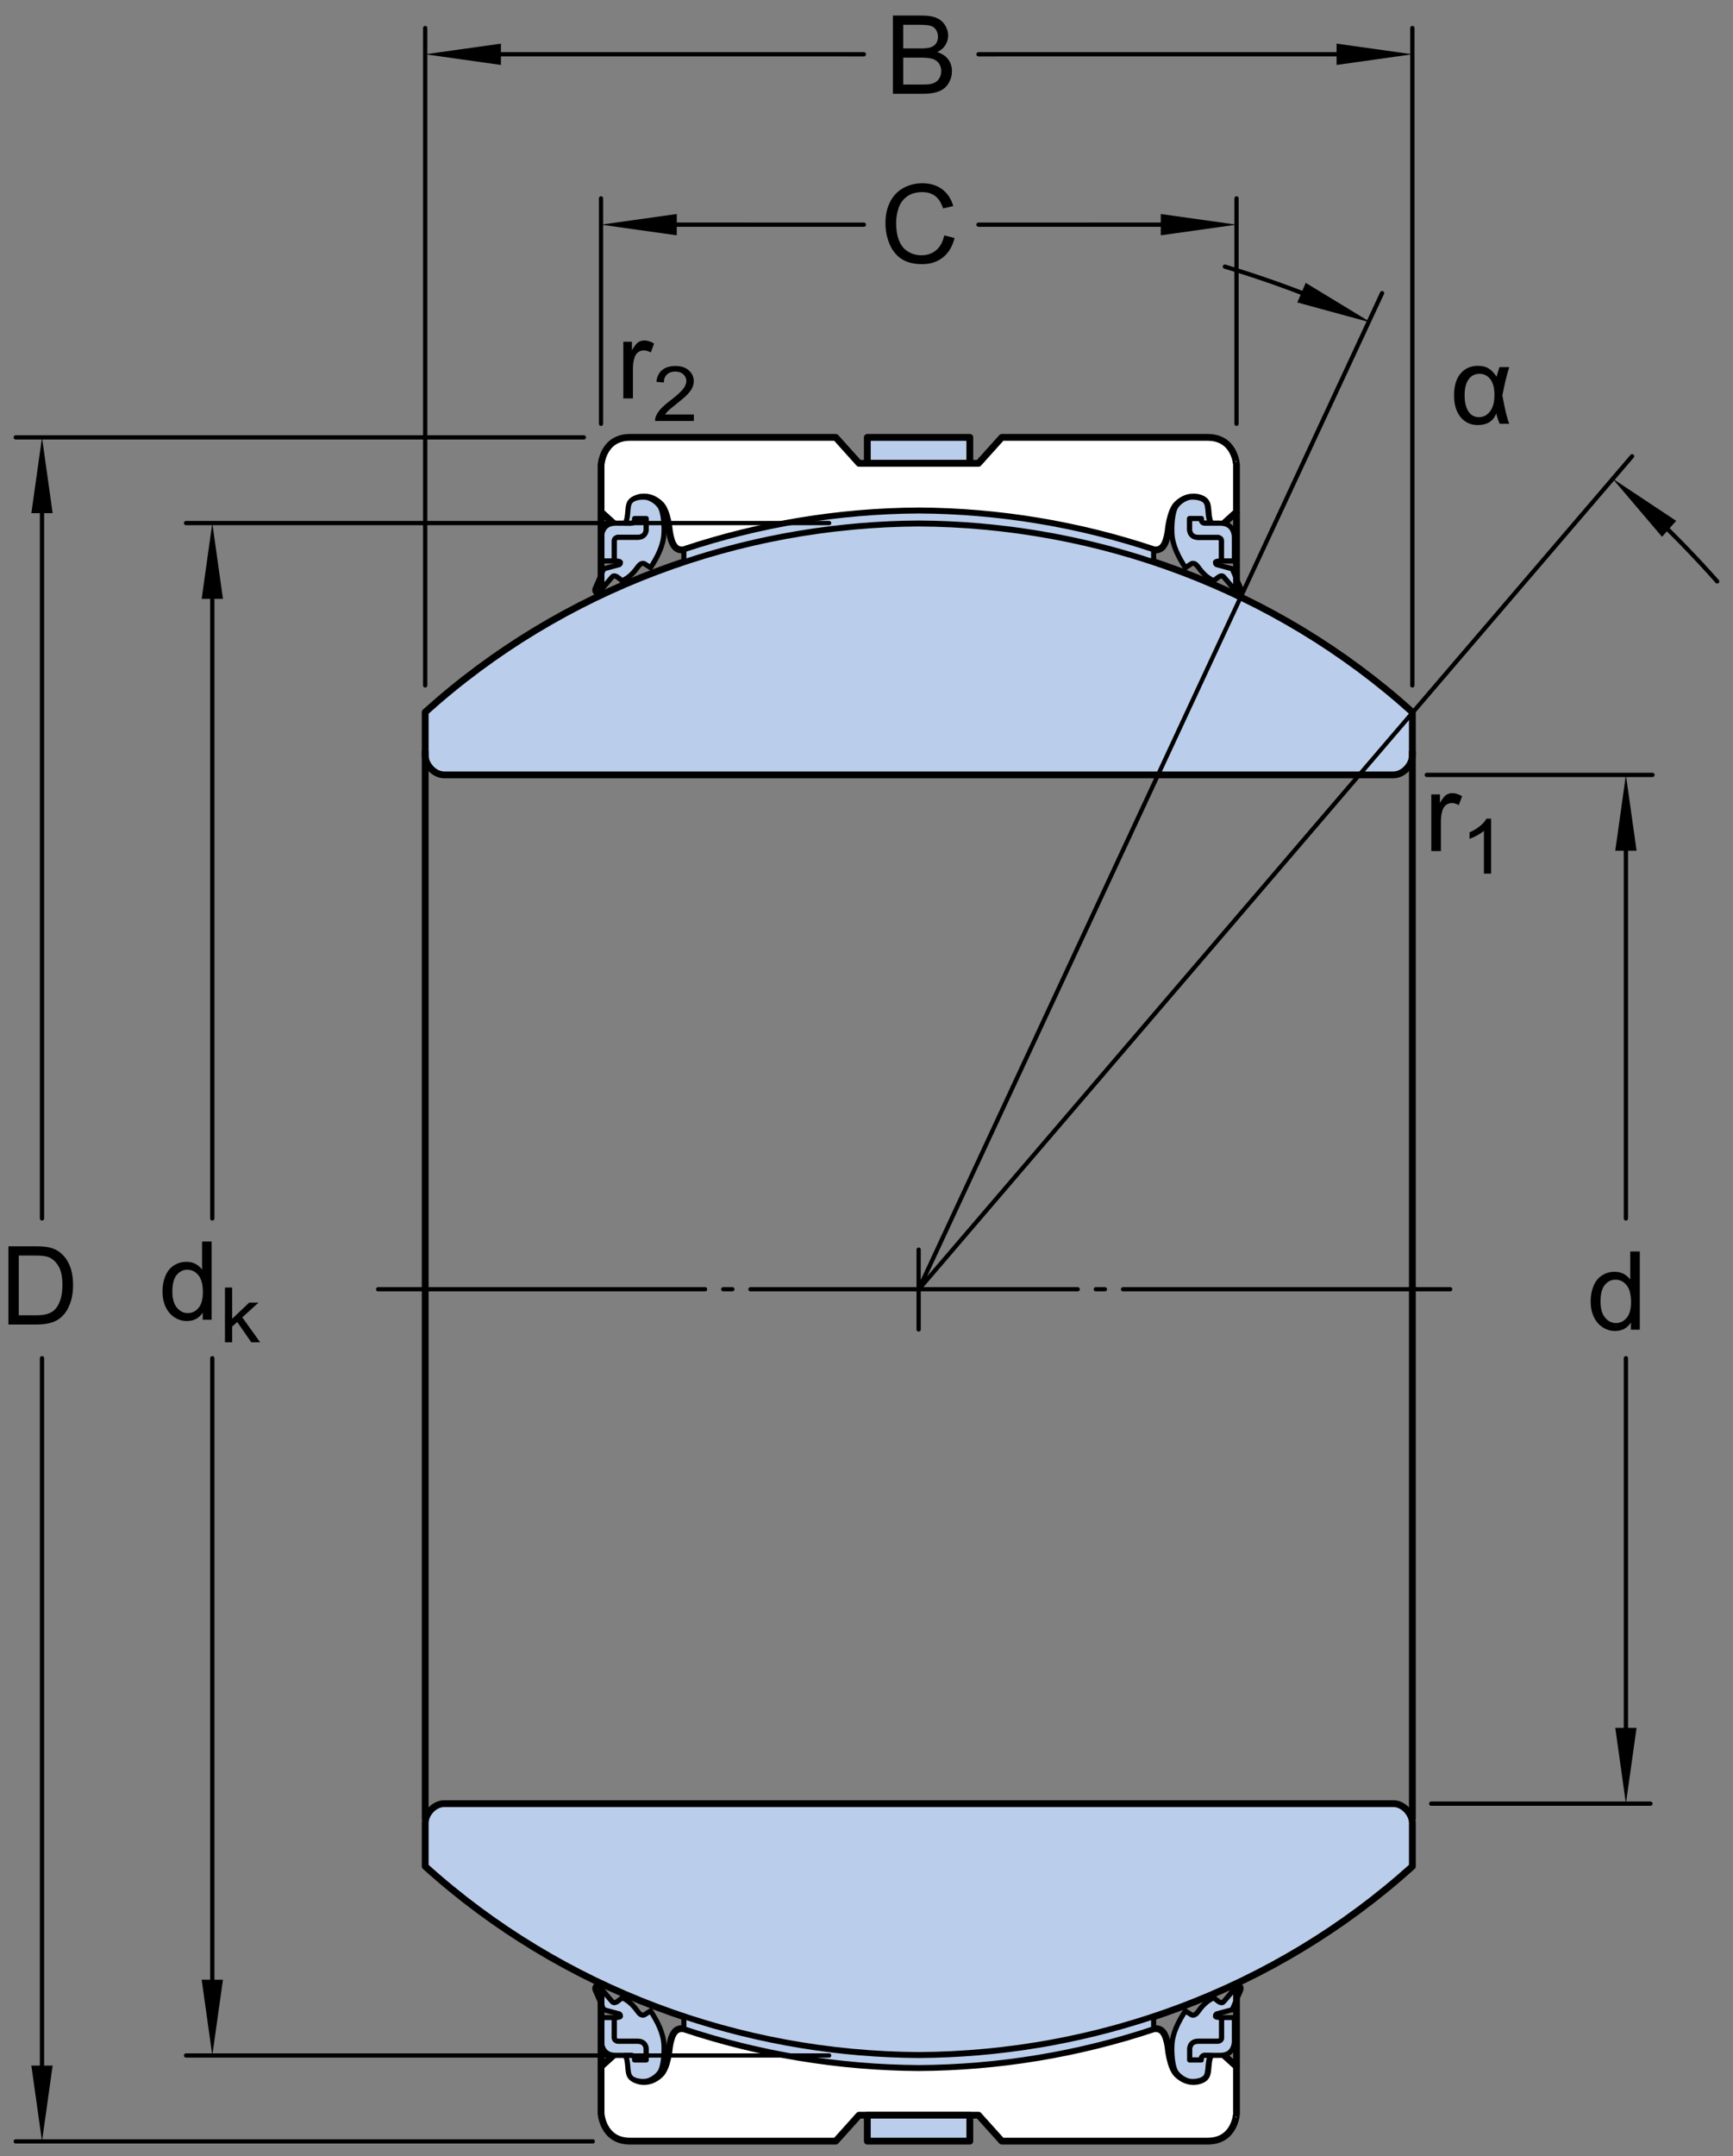 <?xml version="1.0" encoding="utf-8"?>
<!-- Generator: Adobe Illustrator 15.1.0, SVG Export Plug-In . SVG Version: 6.00 Build 0)  -->
<!DOCTYPE svg PUBLIC "-//W3C//DTD SVG 1.1//EN" "http://www.w3.org/Graphics/SVG/1.1/DTD/svg11.dtd">
<svg version="1.1" id="Layer_1" xmlns="http://www.w3.org/2000/svg" xmlns:xlink="http://www.w3.org/1999/xlink" x="0px" y="0px"
	 width="190.373px" height="236.767px" viewBox="0 0 190.373 236.767" enable-background="new 0 0 190.373 236.767"
	 xml:space="preserve">
<rect x="0" y="0" width="190.373" height="236.767" fill="#808080" stroke="none"/>
<path fill="#FFFFFF" stroke="#000000" stroke-width="0.748" stroke-linejoin="round" stroke-miterlimit="1" d="M132.659,235.116
	h-22.607l-2.561-2.848H94.368l-2.561,2.848H69.2c-2.994,0-3.174-3.043-3.174-3.043v-5.145l1.408-1.278h0.007
	c-0.007,0.001,1.399,0,1.399,0s0.201,0.179,0.285,1.036c0.082,0.855,0.066,1.291,0.529,1.592c0.461,0.301,1.686,0.623,2.842-0.439
	c0.858-0.738,1.045-3.074,1.045-3.074c0.235-1.445,0.661-2.127,1.582-1.984c8.325,2.775,17.052,4.213,25.806,4.262
	c8.754-0.049,17.48-1.486,25.806-4.262c0.921-0.143,1.347,0.539,1.582,1.984c0,0,0.187,2.336,1.045,3.074
	c1.156,1.062,2.381,0.74,2.842,0.439c0.463-0.301,0.447-0.736,0.529-1.592c0.084-0.857,0.285-1.036,0.285-1.036s1.406,0.001,1.399,0
	h0.007l1.408,1.278v5.145C135.833,232.073,135.695,235.116,132.659,235.116z"/>
<rect x="95.276" y="48.03" fill="#BACDEA" stroke="#000000" stroke-width="0.748" stroke-linejoin="round" stroke-miterlimit="1" width="11.26" height="2.848"/>
<path fill="#FFFFFF" stroke="#000000" stroke-width="0.748" stroke-linejoin="round" stroke-miterlimit="1" d="M132.659,48.029
	h-22.607l-2.561,2.849H94.368l-2.561-2.849H69.2c-2.995,0-3.174,3.044-3.174,3.044v5.145l1.408,1.278h0.007
	c-0.007-0.001,1.399,0,1.399,0s0.201-0.179,0.285-1.036c0.082-0.855,0.066-1.291,0.529-1.592c0.461-0.301,1.686-0.623,2.842,0.439
	c0.858,0.739,1.045,3.074,1.045,3.074c0.235,1.446,0.661,2.127,1.582,1.984c8.325-2.776,17.052-4.213,25.806-4.261
	c8.754,0.048,17.48,1.485,25.806,4.261c0.921,0.143,1.347-0.539,1.582-1.984c0,0,0.187-2.335,1.045-3.074
	c1.156-1.062,2.381-0.74,2.842-0.439c0.463,0.301,0.447,0.736,0.529,1.592c0.084,0.857,0.285,1.036,0.285,1.036s1.406-0.001,1.399,0
	h0.007l1.408-1.278v-5.145C135.833,51.073,135.696,48.029,132.659,48.029z"/>
<path fill="#BACDEA" stroke="#000000" stroke-width="0.748" stroke-linejoin="round" stroke-miterlimit="1" d="M100.93,57.438
	c-19.619,0.108-39.113,7.143-54.222,20.764v4.75c0,1.016,0.977,2.139,2.096,2.139h104.252c1.119,0,2.096-1.123,2.096-2.139v-4.75
	C140.043,64.582,120.549,57.547,100.93,57.438z"/>
<path fill="#BACDEA" stroke="#000000" stroke-width="0.561" stroke-linecap="round" stroke-linejoin="round" stroke-miterlimit="1" d="
	M136.267,64.548c-0.18-0.391-0.906-2.086-0.906-2.086l-1.721-0.465l-0.088-0.094l-0.029-0.143c0,0-0.076-0.143,0.568-0.162
	c0.035-0.001,0.062-0.036,0.094-0.053c0-0.261,0-1.915,0-2.181c0-0.293-0.367-0.357-0.367-0.357h-2.184
	c-0.951,0-0.951-0.842-0.951-0.842v-1.223h1.283c0,0-0.096,0.508,0.418,0.508h0.635c0,0-0.201-0.133-0.285-0.99
	c-0.082-0.855-0.066-1.291-0.529-1.592c-0.461-0.301-1.33-0.352-1.756-0.203c-0.523,0.184-0.98,0.529-1.264,0.938
	c-0.285,0.408-0.506,1.58-0.451,2.939c0.059,1.361,0.711,2.598,1.48,3.795l0.633-0.412c0,0,0.338-0.262,0.732,0.289
	c0.396,0.553,0.922,1.197,1.748,1.555l0.551-0.42c0,0,0.336-0.227,0.516-0.033c0.188,0.191,1.445,1.717,1.445,1.717l0.367,0.035
	C136.206,65.067,136.446,64.935,136.267,64.548z"/>
<rect x="95.276" y="232.269" fill="#BACDEA" stroke="#000000" stroke-width="0.748" stroke-linejoin="round" stroke-miterlimit="1" width="11.26" height="2.848"/>
<path fill="#BACDEA" stroke="#000000" stroke-width="0.748" stroke-linejoin="round" stroke-miterlimit="1" d="M100.93,225.708
	c-19.619-0.108-39.113-7.143-54.222-20.764v-4.75c0-1.016,0.977-2.139,2.096-2.139h104.252c1.119,0,2.096,1.123,2.096,2.139v4.75
	C140.043,218.565,120.549,225.6,100.93,225.708z"/>
<path fill="#BACDEA" stroke="#000000" stroke-width="0.561" stroke-linecap="round" stroke-linejoin="round" stroke-miterlimit="1" d="
	M69.293,57.45h-1.679c-1.625,0-1.534,1.586-1.534,1.586v2.562h1.407c0,0,0-1.945,0-2.234c0-0.293,0.367-0.357,0.367-0.357h2.186
	c0.95,0,0.95-0.842,0.95-0.842v-1.223h-1.283C69.707,56.942,69.8,57.45,69.293,57.45z"/>
<path fill="#BACDEA" stroke="#000000" stroke-width="0.561" stroke-linecap="round" stroke-linejoin="round" stroke-miterlimit="1" d="
	M132.384,225.696h1.678c1.621,0,1.533-1.586,1.533-1.586v-2.562h-1.41c0,0,0,1.945,0,2.234c0,0.293-0.367,0.357-0.367,0.357h-2.184
	c-0.951,0-0.951,0.842-0.951,0.842v1.223h1.283C131.966,226.204,131.87,225.696,132.384,225.696z"/>
<path fill="#BACDEA" stroke="#000000" stroke-width="0.561" stroke-linecap="round" stroke-linejoin="round" stroke-miterlimit="1" d="
	M69.293,225.696h-1.679c-1.625,0-1.534-1.586-1.534-1.586v-2.562h1.407c0,0,0,1.945,0,2.234c0,0.293,0.367,0.357,0.367,0.357h2.186
	c0.95,0,0.95,0.842,0.95,0.842v1.223h-1.283C69.707,226.204,69.8,225.696,69.293,225.696z"/>
<path fill="#BACDEA" stroke="#000000" stroke-width="0.561" stroke-miterlimit="10" d="M100.93,56.105
	c-8.754,0.048-17.48,1.485-25.806,4.261V61.7c8.326-2.776,17.052-4.213,25.806-4.261c8.751,0.048,17.474,1.484,25.797,4.258v-1.333
	C118.404,57.589,109.681,56.153,100.93,56.105z"/>
<path fill="#BACDEA" stroke="#000000" stroke-width="0.561" stroke-miterlimit="10" d="M100.93,227.042
	c-8.754-0.049-17.48-1.486-25.806-4.262v-1.334c8.326,2.776,17.052,4.213,25.806,4.262c8.751-0.049,17.474-1.484,25.797-4.258v1.333
	C118.404,225.558,109.681,226.993,100.93,227.042z"/>
<path fill="#BACDEA" stroke="#000000" stroke-width="0.561" stroke-linecap="round" stroke-linejoin="round" stroke-miterlimit="1" d="
	M72.489,55.603c-0.287-0.408-0.735-0.754-1.266-0.938c-0.423-0.148-1.295-0.098-1.755,0.203s-0.449,0.736-0.529,1.592
	c-0.083,0.857-0.282,0.99-0.282,0.99h0.636c0.507,0,0.414-0.508,0.414-0.508h1.283v1.223c0,0,0,0.842-0.95,0.842h-2.186
	c0,0-0.367,0.064-0.367,0.357c0,0.266,0,1.912,0,2.18c0.032,0.019,0.06,0.054,0.097,0.055c0.64,0.02,0.569,0.162,0.569,0.162
	l-0.027,0.143l-0.086,0.094l-1.72,0.465c0,0-0.729,1.695-0.913,2.086c-0.181,0.387,0.061,0.52,0.061,0.52l0.367-0.035
	c0,0,1.257-1.525,1.444-1.717c0.179-0.193,0.519,0.033,0.519,0.033l0.553,0.42c0.824-0.357,1.347-1.002,1.744-1.555
	c0.398-0.551,0.736-0.289,0.736-0.289l0.633,0.412c0.765-1.197,1.419-2.434,1.473-3.795C72.999,57.183,72.774,56.011,72.489,55.603z
	"/>
<path fill="#BACDEA" stroke="#000000" stroke-width="0.561" stroke-linecap="round" stroke-linejoin="round" stroke-miterlimit="1" d="
	M136.267,218.599c-0.18,0.391-0.906,2.086-0.906,2.086l-1.721,0.465l-0.088,0.094l-0.029,0.143c0,0-0.076,0.143,0.568,0.162
	c0.035,0.001,0.062,0.035,0.094,0.053c0,0.262,0,1.916,0,2.182c0,0.293-0.367,0.357-0.367,0.357h-2.184
	c-0.951,0-0.951,0.842-0.951,0.842v1.223h1.283c0,0-0.096-0.508,0.418-0.508h0.635c0,0-0.201,0.133-0.285,0.99
	c-0.082,0.855-0.066,1.291-0.529,1.592c-0.461,0.301-1.33,0.352-1.756,0.203c-0.523-0.184-0.98-0.529-1.264-0.938
	c-0.285-0.408-0.506-1.58-0.451-2.939c0.059-1.361,0.711-2.598,1.48-3.795l0.633,0.412c0,0,0.338,0.262,0.732-0.289
	c0.396-0.553,0.922-1.197,1.748-1.555l0.551,0.42c0,0,0.336,0.227,0.516,0.033c0.188-0.191,1.445-1.717,1.445-1.717l0.367-0.035
	C136.206,218.079,136.446,218.212,136.267,218.599z"/>
<path fill="#BACDEA" stroke="#000000" stroke-width="0.561" stroke-linecap="round" stroke-linejoin="round" stroke-miterlimit="1" d="
	M72.489,227.544c-0.287,0.408-0.735,0.754-1.266,0.938c-0.423,0.148-1.295,0.098-1.755-0.203s-0.449-0.736-0.529-1.592
	c-0.083-0.857-0.282-0.99-0.282-0.99h0.636c0.507,0,0.414,0.508,0.414,0.508h1.283v-1.223c0,0,0-0.842-0.95-0.842h-2.186
	c0,0-0.367-0.064-0.367-0.357c0-0.266,0-1.912,0-2.18c0.032-0.019,0.06-0.054,0.097-0.055c0.64-0.02,0.569-0.162,0.569-0.162
	l-0.027-0.143l-0.086-0.094l-1.72-0.465c0,0-0.729-1.695-0.913-2.086c-0.181-0.387,0.061-0.52,0.061-0.52l0.367,0.035
	c0,0,1.257,1.525,1.444,1.717c0.179,0.193,0.519-0.033,0.519-0.033l0.553-0.42c0.824,0.357,1.347,1.002,1.744,1.555
	c0.398,0.551,0.736,0.289,0.736,0.289l0.633-0.412c0.765,1.197,1.419,2.434,1.473,3.795
	C72.999,225.964,72.774,227.136,72.489,227.544z"/>
<path fill="#BACDEA" stroke="#000000" stroke-width="0.561" stroke-linecap="round" stroke-linejoin="round" stroke-miterlimit="1" d="
	M132.384,57.45h1.678c1.621,0,1.533,1.586,1.533,1.586v2.562h-1.41c0,0,0-1.945,0-2.234c0-0.293-0.367-0.357-0.367-0.357h-2.184
	c-0.951,0-0.951-0.842-0.951-0.842v-1.223h1.283C131.966,56.942,131.87,57.45,132.384,57.45z"/>
<line fill="none" stroke="#000000" stroke-width="0.748" stroke-linejoin="round" stroke-miterlimit="1" x1="135.833" y1="56.218" x2="135.833" y2="65.354"/>
<line fill="none" stroke="#000000" stroke-width="0.748" stroke-linejoin="round" stroke-miterlimit="1" x1="66.026" y1="56.218" x2="66.026" y2="65.371"/>
<line fill="none" stroke="#000000" stroke-width="0.748" stroke-linejoin="round" stroke-miterlimit="1" x1="135.833" y1="226.903" x2="135.833" y2="217.964"/>
<line fill="none" stroke="#000000" stroke-width="0.748" stroke-linejoin="round" stroke-miterlimit="1" x1="155.151" y1="199.808" x2="155.151" y2="82.434"/>
<line fill="none" stroke="#000000" stroke-width="0.748" stroke-linejoin="round" stroke-miterlimit="1" x1="46.708" y1="82.434" x2="46.708" y2="199.808"/>
<line fill="none" stroke="#000000" stroke-width="0.748" stroke-linejoin="round" stroke-miterlimit="1" x1="66.026" y1="226.929" x2="66.026" y2="217.705"/>
<line fill="none" stroke="#000000" stroke-width="0.468" stroke-linecap="round" stroke-linejoin="round" stroke-miterlimit="1" x1="100.914" y1="145.986" x2="100.914" y2="137.221"/>
<line fill="none" stroke="#000000" stroke-width="0.468" stroke-linecap="round" stroke-linejoin="round" stroke-miterlimit="1" x1="178.608" y1="149.146" x2="178.608" y2="192.325"/>
<line fill="none" stroke="#000000" stroke-width="0.468" stroke-linecap="round" stroke-linejoin="round" stroke-miterlimit="1" x1="178.608" y1="89.854" x2="178.608" y2="133.797"/>
<line fill="none" stroke="#000000" stroke-width="0.468" stroke-linecap="round" stroke-linejoin="round" stroke-miterlimit="1" x1="181.526" y1="85.091" x2="156.734" y2="85.091"/>
<line fill="none" stroke="#000000" stroke-width="0.468" stroke-linecap="round" stroke-linejoin="round" stroke-miterlimit="1" x1="181.304" y1="198.056" x2="157.215" y2="198.056"/>
<line fill="none" stroke="#000000" stroke-width="0.468" stroke-linecap="round" stroke-linejoin="round" stroke-miterlimit="1" x1="23.322" y1="149.146" x2="23.322" y2="223.405"/>
<line fill="none" stroke="#000000" stroke-width="0.468" stroke-linecap="round" stroke-linejoin="round" stroke-miterlimit="1" x1="23.322" y1="60.073" x2="23.322" y2="133.797"/>
<line fill="none" stroke="#000000" stroke-width="0.468" stroke-linecap="round" stroke-linejoin="round" stroke-miterlimit="1" x1="91.083" y1="57.438" x2="20.438" y2="57.438"/>
<line fill="none" stroke="#000000" stroke-width="0.468" stroke-linecap="round" stroke-linejoin="round" stroke-miterlimit="1" x1="4.614" y1="149.146" x2="4.614" y2="229.979"/>
<line fill="none" stroke="#000000" stroke-width="0.468" stroke-linecap="round" stroke-linejoin="round" stroke-miterlimit="1" x1="4.614" y1="53.116" x2="4.614" y2="133.797"/>
<line fill="none" stroke="#000000" stroke-width="0.468" stroke-linecap="round" stroke-linejoin="round" stroke-miterlimit="1" x1="64.137" y1="48.029" x2="1.73" y2="48.029"/>
<line fill="none" stroke="#000000" stroke-width="0.468" stroke-linecap="round" stroke-linejoin="round" stroke-miterlimit="1" x1="65.116" y1="235.143" x2="1.73" y2="235.143"/>
<line fill="none" stroke="#000000" stroke-width="0.468" stroke-linecap="round" stroke-linejoin="round" stroke-miterlimit="1" x1="107.488" y1="24.671" x2="130.552" y2="24.67"/>
<line fill="none" stroke="#000000" stroke-width="0.468" stroke-linecap="round" stroke-linejoin="round" stroke-miterlimit="1" x1="70.515" y1="24.67" x2="94.901" y2="24.671"/>
<line fill="none" stroke="#000000" stroke-width="0.468" stroke-linecap="round" stroke-linejoin="round" stroke-miterlimit="1" x1="66.022" y1="46.537" x2="66.022" y2="21.786"/>
<line fill="none" stroke="#000000" stroke-width="0.468" stroke-linecap="round" stroke-linejoin="round" stroke-miterlimit="1" x1="135.833" y1="46.537" x2="135.833" y2="21.786"/>
<line fill="none" stroke="#000000" stroke-width="0.468" stroke-linecap="round" stroke-linejoin="round" stroke-miterlimit="1" x1="107.488" y1="5.962" x2="151.448" y2="5.961"/>
<line fill="none" stroke="#000000" stroke-width="0.468" stroke-linecap="round" stroke-linejoin="round" stroke-miterlimit="1" x1="54.163" y1="5.961" x2="94.901" y2="5.962"/>
<line fill="none" stroke="#000000" stroke-width="0.468" stroke-linecap="round" stroke-linejoin="round" stroke-miterlimit="1" x1="46.708" y1="75.266" x2="46.708" y2="3.078"/>
<line fill="none" stroke="#000000" stroke-width="0.468" stroke-linecap="round" stroke-linejoin="round" stroke-miterlimit="1" x1="155.151" y1="75.266" x2="155.151" y2="3.078"/>
<polyline fill="none" stroke="#000000" stroke-width="0.468" stroke-linecap="round" stroke-linejoin="round" stroke-miterlimit="1" points="
	151.822,32.191 100.914,141.6 179.289,50.099 "/>
<path fill="none" stroke="#000000" stroke-width="0.468" stroke-linecap="round" stroke-linejoin="round" stroke-miterlimit="10" d="
	M144.781,32.864c-3.334-1.346-6.744-2.544-10.223-3.584"/>
<path fill="none" stroke="#000000" stroke-width="0.468" stroke-linecap="round" stroke-linejoin="round" stroke-miterlimit="10" d="
	M188.635,63.845c-2.115-2.384-4.325-4.682-6.625-6.886"/>
<line fill="none" stroke="#000000" stroke-width="0.468" stroke-linecap="round" stroke-linejoin="round" stroke-miterlimit="1" stroke-dasharray="35.937,1.996,0.998,1.996" x1="159.308" y1="141.573" x2="41.541" y2="141.573"/>
<polygon points="177.44,93.413 178.608,85.091 179.78,93.413 "/>
<polygon points="179.78,189.731 178.608,198.056 177.44,189.731 "/>
<polygon points="22.153,65.76 23.322,57.438 24.492,65.76 "/>
<polygon points="24.492,217.386 23.322,225.71 22.153,217.386 "/>
<polygon points="3.444,56.352 4.614,48.029 5.783,56.352 "/>
<polygon points="5.783,226.818 4.614,235.143 3.444,226.818 "/>
<polygon points="74.343,25.84 66.022,24.67 74.343,23.5 "/>
<polygon points="127.513,23.5 135.833,24.67 127.513,25.84 "/>
<polygon points="55.028,7.131 46.708,5.961 55.028,4.792 "/>
<polygon points="146.827,4.792 155.151,5.961 146.827,7.131 "/>
<polygon points="182.575,58.943 177.129,52.543 184.13,57.194 "/>
<polygon points="143.436,31.063 150.619,35.426 142.512,33.212 "/>
<g>
	<path d="M179.155,146.012v-0.785c-0.395,0.617-0.975,0.926-1.74,0.926c-0.496,0-0.952-0.137-1.368-0.41s-0.738-0.655-0.967-1.146
		s-0.343-1.054-0.343-1.69c0-0.621,0.104-1.185,0.311-1.69s0.518-0.894,0.932-1.163s0.877-0.404,1.389-0.404
		c0.375,0,0.709,0.079,1.002,0.237s0.531,0.364,0.715,0.618v-3.082h1.049v8.59H179.155z M175.821,142.906
		c0,0.797,0.168,1.393,0.504,1.787s0.732,0.592,1.189,0.592c0.461,0,0.853-0.188,1.175-0.565s0.483-0.952,0.483-1.726
		c0-0.852-0.164-1.477-0.492-1.875s-0.732-0.598-1.213-0.598c-0.469,0-0.86,0.191-1.175,0.574S175.821,142.082,175.821,142.906z"/>
</g>
<g>
	<path d="M0.926,145.445v-8.59h2.959c0.668,0,1.178,0.041,1.529,0.123c0.492,0.113,0.912,0.318,1.26,0.615
		c0.453,0.383,0.792,0.872,1.017,1.468s0.337,1.276,0.337,2.042c0,0.652-0.076,1.23-0.229,1.734s-0.348,0.921-0.586,1.251
		s-0.499,0.59-0.782,0.779s-0.625,0.333-1.025,0.431s-0.86,0.146-1.38,0.146H0.926z M2.062,144.432h1.834
		c0.566,0,1.011-0.053,1.333-0.158S5.809,144.02,6,143.828c0.27-0.27,0.479-0.632,0.63-1.087s0.226-1.007,0.226-1.655
		c0-0.898-0.147-1.589-0.442-2.071s-0.653-0.806-1.075-0.97c-0.305-0.117-0.795-0.176-1.471-0.176H2.062V144.432z"/>
</g>
<g>
	<path d="M103.726,25.849l1.137,0.287c-0.238,0.934-0.667,1.646-1.286,2.136s-1.376,0.735-2.271,0.735
		c-0.926,0-1.679-0.188-2.259-0.565s-1.021-0.923-1.324-1.638s-0.454-1.482-0.454-2.303c0-0.895,0.171-1.675,0.513-2.341
		s0.828-1.172,1.459-1.518s1.325-0.519,2.083-0.519c0.859,0,1.582,0.219,2.168,0.656s0.994,1.053,1.225,1.846l-1.119,0.264
		c-0.199-0.625-0.488-1.08-0.867-1.365s-0.855-0.428-1.43-0.428c-0.66,0-1.212,0.158-1.655,0.475s-0.755,0.741-0.935,1.274
		s-0.27,1.083-0.27,1.649c0,0.73,0.106,1.368,0.319,1.913s0.544,0.952,0.993,1.222s0.936,0.404,1.459,0.404
		c0.637,0,1.176-0.184,1.617-0.551S103.569,26.571,103.726,25.849z"/>
</g>
<g>
	<path d="M98.085,10.298v-8.59h3.223c0.656,0,1.183,0.087,1.579,0.261s0.707,0.441,0.932,0.803s0.337,0.739,0.337,1.134
		c0,0.367-0.1,0.713-0.299,1.037s-0.5,0.586-0.902,0.785c0.52,0.152,0.919,0.412,1.198,0.779s0.419,0.801,0.419,1.301
		c0,0.402-0.085,0.776-0.255,1.122s-0.38,0.612-0.63,0.8s-0.563,0.329-0.94,0.425s-0.839,0.144-1.386,0.144H98.085z M99.222,5.317
		h1.857c0.504,0,0.865-0.033,1.084-0.1c0.289-0.086,0.507-0.229,0.653-0.428s0.22-0.449,0.22-0.75c0-0.285-0.068-0.536-0.205-0.753
		s-0.332-0.365-0.586-0.445s-0.689-0.12-1.307-0.12h-1.717V5.317z M99.222,9.284h2.139c0.367,0,0.625-0.014,0.773-0.041
		c0.262-0.047,0.48-0.125,0.656-0.234s0.32-0.269,0.434-0.478s0.17-0.45,0.17-0.724c0-0.32-0.082-0.599-0.246-0.835
		s-0.392-0.402-0.683-0.498s-0.71-0.144-1.257-0.144h-1.986V9.284z"/>
</g>
<g>
	<path d="M68.472,43.75v-6.223h0.949v0.943c0.242-0.441,0.466-0.732,0.671-0.873s0.431-0.211,0.677-0.211
		c0.355,0,0.717,0.113,1.084,0.34l-0.363,0.979c-0.258-0.152-0.516-0.229-0.773-0.229c-0.23,0-0.438,0.069-0.621,0.208
		s-0.314,0.331-0.393,0.577c-0.117,0.375-0.176,0.785-0.176,1.23v3.258H68.472z"/>
	<path d="M76.219,45.516v0.709h-4.258c-0.006-0.178,0.025-0.349,0.092-0.513c0.108-0.271,0.282-0.537,0.521-0.8
		c0.238-0.263,0.583-0.566,1.035-0.911c0.7-0.536,1.173-0.96,1.419-1.273s0.369-0.609,0.369-0.888c0-0.292-0.112-0.539-0.336-0.74
		c-0.225-0.201-0.517-0.301-0.877-0.301c-0.381,0-0.686,0.106-0.914,0.32s-0.344,0.509-0.347,0.886l-0.813-0.078
		c0.056-0.566,0.265-0.998,0.628-1.294c0.363-0.297,0.851-0.445,1.463-0.445c0.618,0,1.107,0.16,1.468,0.48s0.541,0.716,0.541,1.189
		c0,0.241-0.053,0.477-0.158,0.709s-0.281,0.477-0.525,0.734c-0.245,0.257-0.651,0.61-1.22,1.058
		c-0.475,0.372-0.779,0.624-0.914,0.757c-0.135,0.132-0.246,0.266-0.334,0.4H76.219z"/>
</g>
<g>
	<path d="M22.269,144.92v-0.785c-0.395,0.617-0.975,0.926-1.74,0.926c-0.496,0-0.952-0.137-1.368-0.41s-0.738-0.655-0.967-1.146
		s-0.343-1.054-0.343-1.69c0-0.621,0.104-1.185,0.311-1.69s0.518-0.894,0.932-1.163s0.877-0.404,1.389-0.404
		c0.375,0,0.709,0.079,1.002,0.237s0.531,0.364,0.715,0.618v-3.082h1.049v8.59H22.269z M18.935,141.814
		c0,0.797,0.168,1.393,0.504,1.787s0.732,0.592,1.189,0.592c0.461,0,0.853-0.188,1.175-0.565s0.483-0.952,0.483-1.726
		c0-0.852-0.164-1.477-0.492-1.875s-0.732-0.598-1.213-0.598c-0.469,0-0.86,0.191-1.175,0.574S18.935,140.99,18.935,141.814z"/>
	<path d="M24.712,147.396v-6.013h0.791v3.429l1.872-1.772h1.024l-1.784,1.616l1.964,2.74h-0.976l-1.542-2.228l-0.558,0.501v1.727
		H24.712z"/>
</g>
<g>
	<path d="M157.231,93.457v-6.223h0.949v0.943c0.242-0.441,0.466-0.732,0.671-0.873s0.431-0.211,0.677-0.211
		c0.355,0,0.717,0.113,1.084,0.34l-0.363,0.979c-0.258-0.152-0.516-0.229-0.773-0.229c-0.23,0-0.438,0.069-0.621,0.208
		s-0.314,0.331-0.393,0.577c-0.117,0.375-0.176,0.785-0.176,1.23v3.258H157.231z"/>
	<path d="M163.802,95.932h-0.791v-4.705c-0.191,0.169-0.44,0.339-0.75,0.509c-0.309,0.169-0.586,0.296-0.832,0.381v-0.714
		c0.441-0.194,0.828-0.429,1.16-0.705c0.33-0.276,0.564-0.544,0.703-0.804h0.51V95.932z"/>
</g>
<g>
	<path d="M164.716,40.314h1.078c-0.273,0.859-0.525,1.896-0.756,3.111c0.273,1.508,0.525,2.545,0.756,3.111h-1.049
		c-0.168-0.391-0.295-0.77-0.381-1.137c-0.324,0.852-1.002,1.277-2.033,1.277c-0.781,0-1.41-0.293-1.887-0.879
		s-0.715-1.381-0.715-2.385c0-1.031,0.239-1.829,0.718-2.394s1.112-0.847,1.901-0.847c0.488,0,0.887,0.099,1.195,0.296
		s0.596,0.497,0.861,0.899C164.433,41.232,164.536,40.881,164.716,40.314z M162.524,41.047c-0.504,0-0.902,0.203-1.195,0.609
		s-0.439,0.992-0.439,1.758c0,0.746,0.139,1.332,0.416,1.758s0.664,0.639,1.16,0.639c0.484,0,0.889-0.21,1.213-0.63
		s0.486-1.024,0.486-1.813c0-0.766-0.151-1.344-0.454-1.734S163.013,41.047,162.524,41.047z"/>
</g>
<line fill="none" stroke="#000000" stroke-width="0.468" stroke-linecap="round" stroke-linejoin="round" stroke-miterlimit="1" x1="91.083" y1="225.71" x2="20.438" y2="225.71"/>
</svg>
